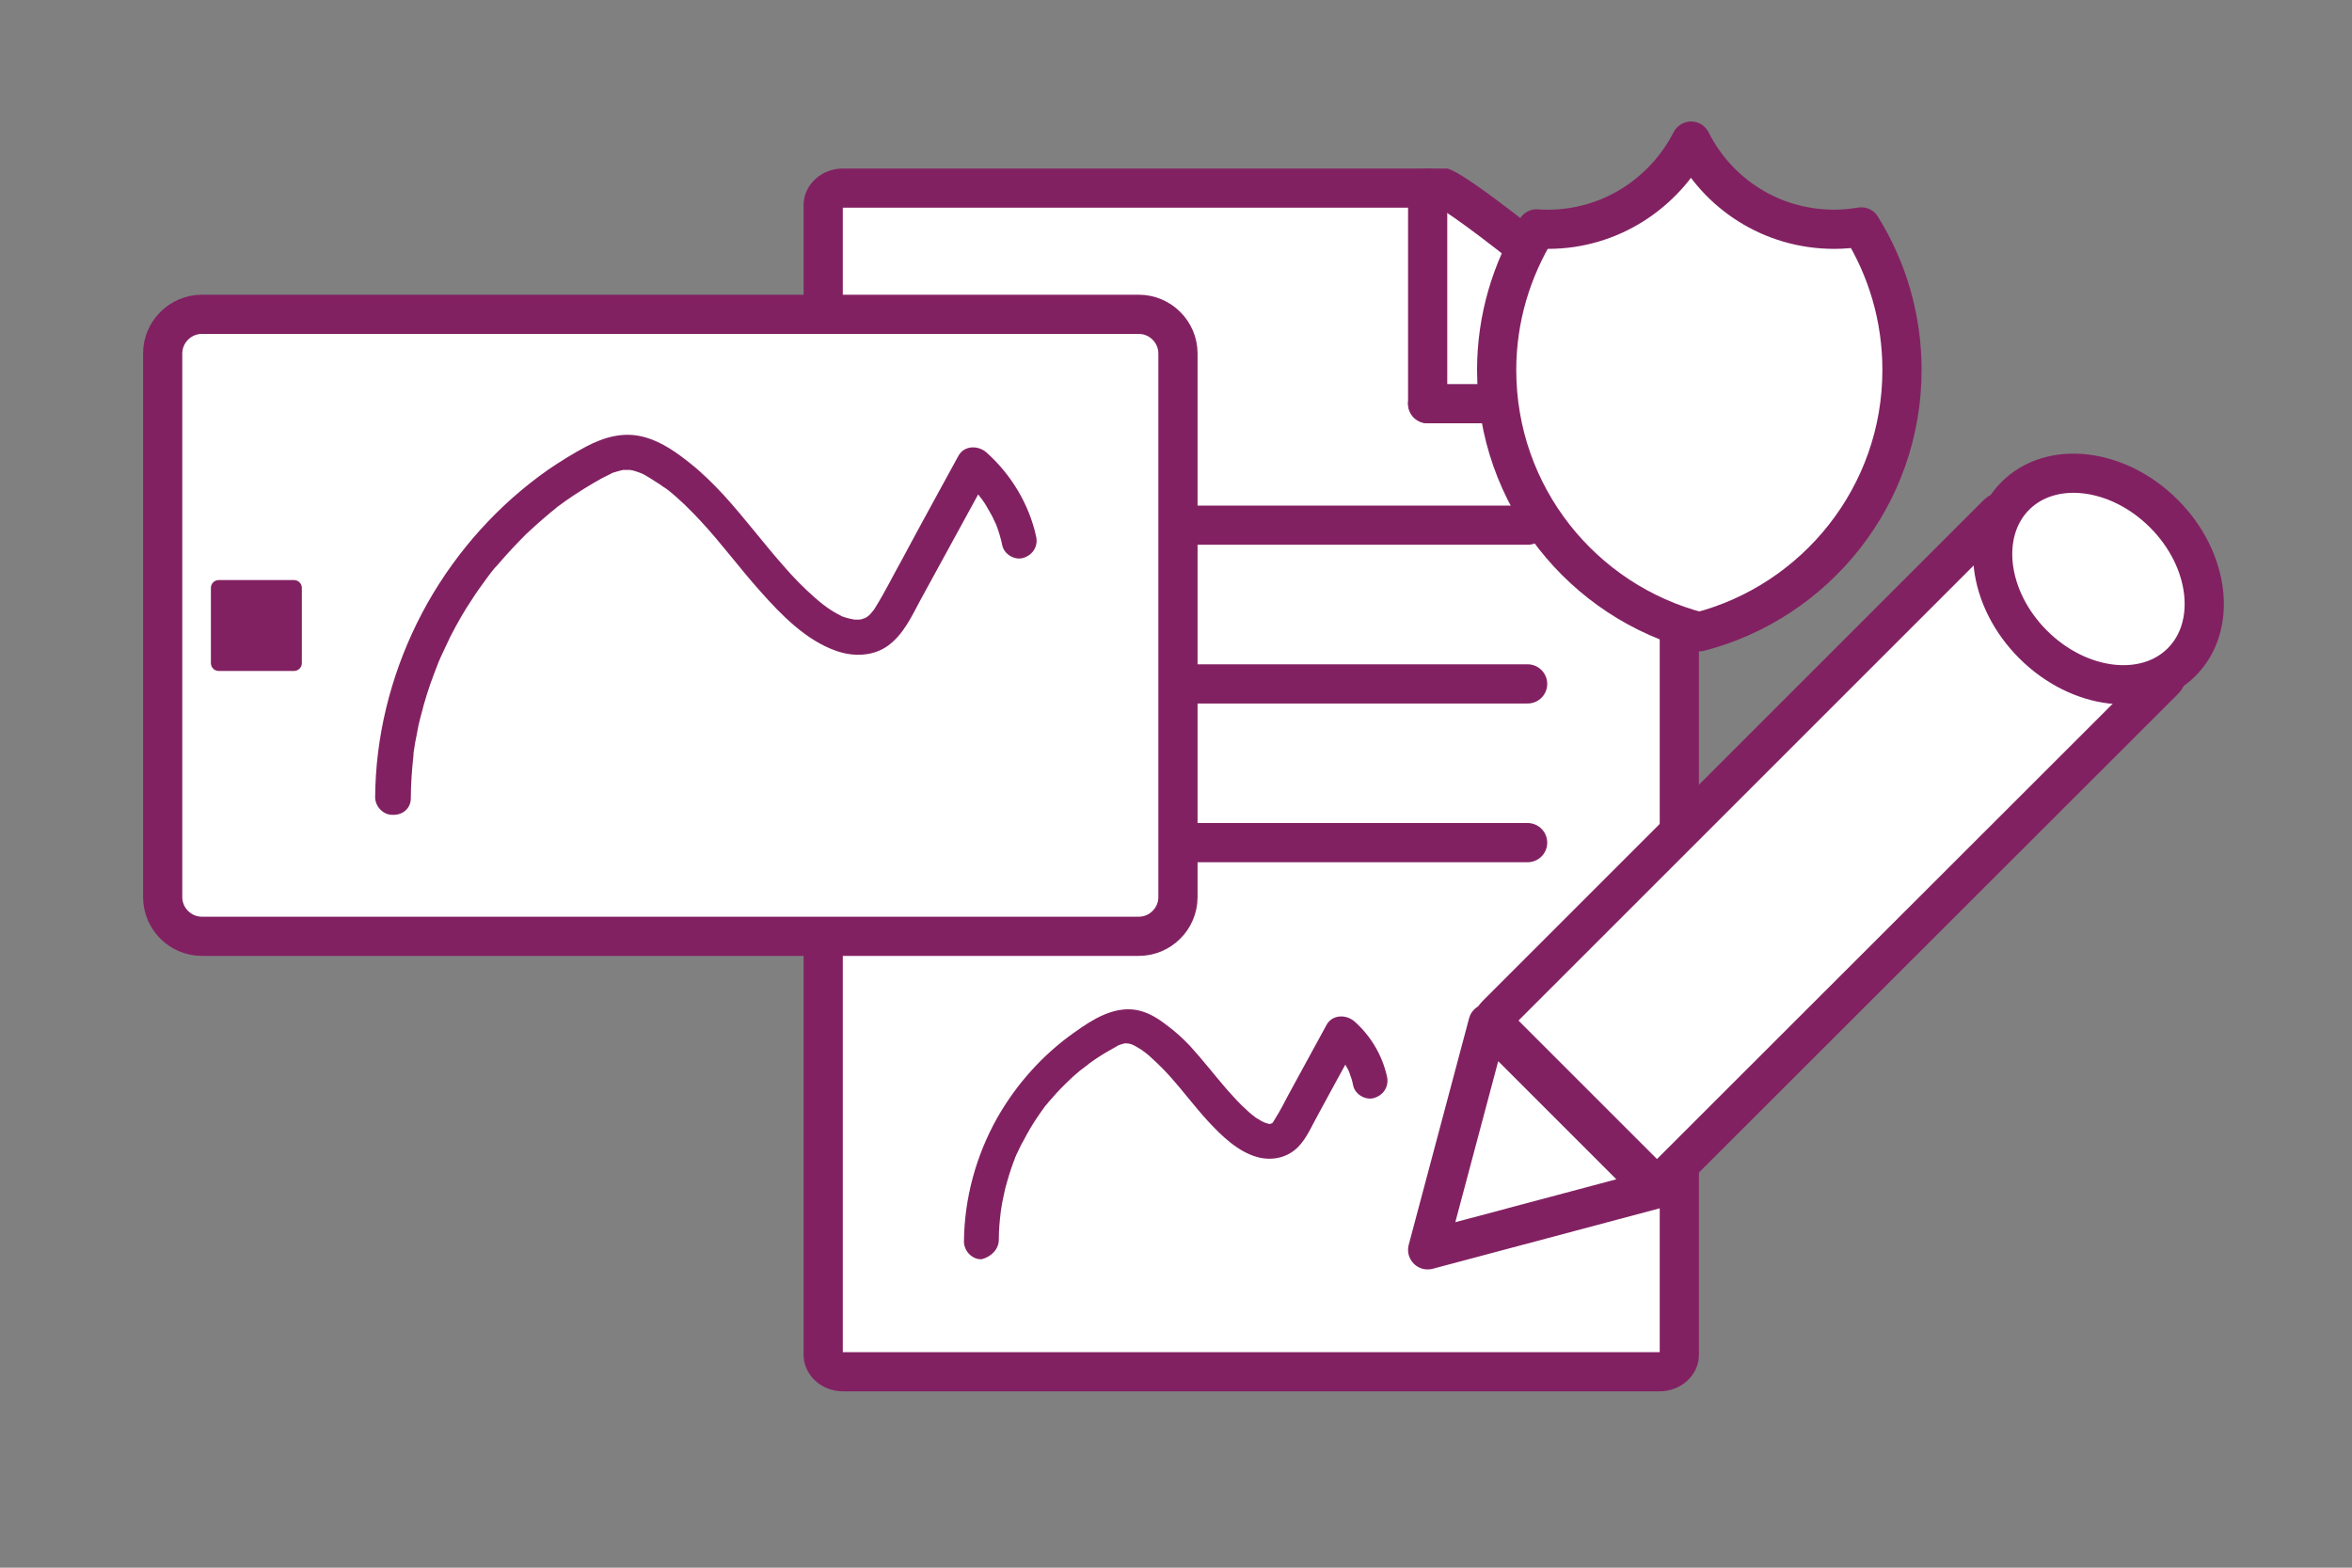 <?xml version="1.0" encoding="utf-8"?>
<!-- Generator: Adobe Illustrator 26.3.1, SVG Export Plug-In . SVG Version: 6.00 Build 0)  -->
<svg version="1.1" id="Layer_1" xmlns="http://www.w3.org/2000/svg" xmlns:xlink="http://www.w3.org/1999/xlink" x="0px" y="0px"
	 width="600px" height="400px" viewBox="0 0 600 400" style="enable-background:new 0 0 600 400;" xml:space="preserve">
<rect x="0" y="0" width="600" height="400" fill="#808080" stroke="none"/>
<style type="text/css">
	.st0{fill:#FFFFFF;}
	.st1{fill:#822162;}
	.st2{fill:none;stroke:#822162;stroke-width:10;stroke-linecap:round;stroke-miterlimit:10;}
	.st3{fill:#FFFFFF;stroke:#822162;stroke-width:10;stroke-linecap:round;stroke-linejoin:round;stroke-miterlimit:10;}
	.st4{fill:#FFFFFF;stroke:#822162;stroke-width:10;stroke-linecap:round;stroke-miterlimit:10;}
	.st5{fill:#FFFFFF;stroke:#822162;stroke-width:10;stroke-linecap:round;stroke-miterlimit:10;}
</style>
<g>
	<g>
		<path class="st0" d="M215,350c-2.8,0-5-1.9-5-4.3V52.3c0-2.4,2.2-4.3,5-4.3h153.4c8.1,3.5,54.6,42.3,60,50.1v247.6
			c0,2.4-2.2,4.3-5,4.3H215z M428.7,98.6L428.7,98.6z"/>
		<path class="st1" d="M367.1,53c3.7,2.2,14.2,9.8,29.3,22.4c15.2,12.7,23.9,21,27,24.4V345H215V53H367.1 M369,43H215
			c-5.5,0-10,4.2-10,9.3v293.4c0,5.1,4.5,9.3,10,9.3h208.4c5.5,0,10-4.2,10-9.3V97C433.4,91.9,374.5,43,369,43L369,43z"/>
	</g>
	<g>
		<line class="st2" x1="364.2" y1="48" x2="364.2" y2="103"/>
	</g>
	<line class="st2" x1="424.2" y1="103" x2="364.2" y2="103"/>
</g>
<line class="st2" x1="243.7" y1="134" x2="389.7" y2="134"/>
<line class="st2" x1="243.7" y1="174.5" x2="389.7" y2="174.5"/>
<line class="st2" x1="243.7" y1="215" x2="389.7" y2="215"/>
<g>
	<g>
		<path class="st1" d="M254.8,316.3c0-2.4,0.2-4.7,0.5-7.1c-0.1,1,0-0.3,0.1-0.7c0.1-0.6,0.2-1.2,0.3-1.8c0.2-1.1,0.5-2.2,0.7-3.3
			c0.6-2.3,1.3-4.6,2.1-6.8c0.2-0.5,0.4-0.9,0.5-1.4c0.4-1.1-0.3,0.5,0.1-0.1c0.1-0.3,0.2-0.6,0.4-0.9c0.5-1,0.9-2,1.5-3
			c1.1-2.1,2.3-4.2,3.6-6.1c0.6-0.9,1.3-1.9,1.9-2.7c0.1-0.2,0.3-0.4,0.5-0.6c-0.5,0.7-0.1,0.2,0,0c0.4-0.5,0.8-1,1.2-1.4
			c1.5-1.8,3.2-3.5,4.9-5.1c0.8-0.8,1.7-1.5,2.5-2.2c0.4-0.3,0.8-0.6,1.2-0.9c0.9-0.8-0.5,0.3,0.1-0.1c0.3-0.2,0.6-0.4,0.9-0.7
			c1.9-1.4,3.8-2.6,5.8-3.7c0.5-0.3,0.9-0.5,1.4-0.8c-0.1,0,1.2-0.6,0.6-0.3c-0.6,0.2,0.7-0.2,0.6-0.2c0.3-0.1,0.5-0.1,0.8-0.2
			c-0.7,0.2-0.2,0,0,0c0,0,1.3,0.1,0.7,0c-0.5-0.1,0.7,0.2,0.8,0.2c0.2,0.1,1,0.4,0.3,0.1c0.3,0.1,0.5,0.3,0.8,0.4
			c0.5,0.3,1,0.6,1.5,0.9c0.6,0.4,1.1,0.8,1.6,1.2c-0.1-0.1-0.6-0.5,0,0c0.3,0.2,0.6,0.5,0.9,0.8c1.8,1.6,3.5,3.3,5.1,5.1
			c3.2,3.6,6.1,7.5,9.4,11.1c3.5,3.8,7.8,8,12.9,9.3c3.6,0.9,7.4,0.1,10.1-2.6c2.3-2.3,3.6-5.6,5.2-8.4c3.3-6.1,6.6-12.2,10-18.2
			c-2.4,0.3-4.7,0.6-7.1,0.9c0.8,0.7,1.6,1.5,2.4,2.4c0.1,0.1,0.6,0.7,0.3,0.3c-0.3-0.4,0.2,0.3,0.2,0.3c0.3,0.5,0.7,1,1,1.5
			c0.3,0.5,0.5,0.9,0.8,1.4c0.1,0.2,0.2,0.5,0.3,0.7c0.2,0.4,0.2,0.4,0,0c0.4,1.1,0.8,2.2,1,3.4c0.5,2.3,3.3,3.9,5.5,3.1
			c2.4-0.8,3.7-3.1,3.1-5.5c-1.2-5.4-4.2-10.4-8.3-14c-2.1-1.8-5.6-1.8-7.1,0.9c-3,5.5-6,11-9,16.5c-1.4,2.5-2.6,5.1-4.2,7.6
			c-0.2,0.3-0.3,0.5-0.5,0.8c0.1-0.1,0.5-0.6,0,0c-0.6,0.6-0.1,0.1,0.1,0c-0.2,0.1-0.4,0.3-0.7,0.4c0.8-0.4,0.1-0.1-0.2,0
			c-0.7,0.2,1.1-0.3-0.1,0c-0.2,0-0.8-0.2,0.1,0c-0.4-0.1-0.8-0.2-1.1-0.3c-0.2-0.1-0.5-0.2-0.7-0.3c0.8,0.3,0,0-0.2-0.1
			c-0.5-0.3-1-0.6-1.5-0.9c-0.2-0.1-0.4-0.3-0.6-0.5c0.7,0.5,0,0-0.2-0.1c-0.6-0.5-1.1-0.9-1.6-1.4c-1.8-1.6-3.4-3.4-5-5.2
			c-3.2-3.7-6.2-7.6-9.5-11.2c-1.9-2-3.9-3.8-6.1-5.4c-2.2-1.7-4.7-3.2-7.5-3.7c-5.8-1-11.2,2.4-15.8,5.7
			c-8.1,5.7-14.8,13.2-19.7,21.8c-5.4,9.6-8.4,20.5-8.5,31.6c0,2.4,2.1,4.6,4.5,4.5C252.8,320.7,254.8,318.8,254.8,316.3
			L254.8,316.3z"/>
	</g>
</g>
<g>
	<polygon class="st3" points="400.8,282.3 422,303.5 393.1,311.2 364.2,318.9 371.9,290 379.6,261.1 	"/>
	<path class="st4" d="M512.5,131.1l39.6,39.6c0.8,0.8,0.8,2.1,0,2.8l-128,127.9c-0.8,0.8-2.1,0.8-2.8,0l-39.6-39.6
		c-0.8-0.8-0.8-2.1,0-2.8l127.9-127.9C510.4,130.3,511.7,130.3,512.5,131.1z"/>
	<ellipse transform="matrix(0.707 -0.707 0.707 0.707 52.37 421.837)" class="st5" cx="535.4" cy="147.7" rx="23.6" ry="30"/>
</g>
<g>
	<path class="st4" d="M290.5,238.9h-239c-5.5,0-10-4.5-10-10V90.2c0-5.5,4.5-10,10-10h239c5.5,0,10,4.5,10,10v138.7
		C300.5,234.4,296,238.9,290.5,238.9z"/>
	<path class="st1" d="M75,171.2H55.8c-1.1,0-2-0.9-2-2V150c0-1.1,0.9-2,2-2H75c1.1,0,2,0.9,2,2v19.2C77,170.3,76.1,171.2,75,171.2z"
		/>
	<g>
		<g>
			<path class="st1" d="M104.8,203.7c0-3.7,0.3-7.5,0.7-11.2c0-0.1,0.1-0.7,0-0.1c-0.1,0.6,0-0.2,0-0.3c0.1-0.4,0.1-0.9,0.2-1.3
				c0.1-0.9,0.3-1.8,0.5-2.8c0.3-1.8,0.7-3.7,1.2-5.5c0.9-3.6,2-7.1,3.3-10.5c0.3-0.9,0.7-1.7,1-2.6c0.1-0.3,0.5-1.3,0.2-0.5
				c0.2-0.5,0.4-0.9,0.6-1.4c0.8-1.7,1.6-3.4,2.4-5.1c1.7-3.3,3.5-6.5,5.6-9.6c1-1.6,2.1-3.1,3.2-4.6c0.3-0.4,0.5-0.7,0.8-1.1
				c0.1-0.1,0.5-0.7,0,0c0.1-0.1,0.2-0.3,0.3-0.4c0.6-0.8,1.2-1.6,1.9-2.3c2.4-2.8,4.9-5.5,7.5-8.1c1.4-1.3,2.7-2.5,4.2-3.8
				c0.7-0.6,1.3-1.1,2-1.7c0.3-0.3,0.7-0.5,1-0.8c0.5-0.4-0.6,0.4,0,0c0.2-0.2,0.5-0.4,0.7-0.6c2.9-2.2,6-4.2,9.2-6.1
				c0.8-0.4,1.5-0.9,2.3-1.3c0.5-0.2,0.9-0.5,1.4-0.7c0.3-0.1,0.5-0.3,0.8-0.4c0.1-0.1,0.3-0.1,0.4-0.2c-0.3,0.1-0.3,0.1-0.1,0
				c1-0.3,1.9-0.6,2.9-0.8c0.5-0.1,0,0-0.1,0c0.3,0,0.6,0,0.9,0c0.3,0,0.6,0,0.8,0c0.4,0,0.5,0.1,0.1,0c0.6,0.1,1.1,0.2,1.6,0.4
				c0.2,0.1,0.4,0.1,0.6,0.2c0.1,0,0.9,0.4,0.5,0.2c-0.4-0.2,0.2,0.1,0.3,0.1c0.3,0.1,0.5,0.3,0.8,0.4c0.5,0.3,1,0.6,1.5,0.9
				c0.8,0.5,1.7,1.1,2.5,1.6c0.4,0.3,0.8,0.6,1.3,0.9c-0.1,0-0.5-0.4-0.1-0.1c0.3,0.2,0.5,0.4,0.8,0.6c3,2.4,5.7,5.1,8.3,7.9
				c5.3,5.7,9.9,12,15.1,17.8c5.4,6.1,11.7,12.6,19.5,15.3c4.3,1.5,9.4,1.4,13.2-1.4c3.9-2.9,5.9-7.3,8.1-11.4
				c4.7-8.6,9.4-17.2,14.1-25.8c1.2-2.2,2.4-4.4,3.6-6.6c-2.4,0.3-4.7,0.6-7.1,0.9c1.4,1.2,2.7,2.6,3.9,4c0.3,0.3,0.5,0.6,0.8,0.9
				c-0.6-0.7,0.4,0.6,0.5,0.7c0.5,0.7,1,1.4,1.4,2.2c0.4,0.7,0.9,1.5,1.3,2.3c0.2,0.5,0.5,1,0.7,1.5c0.4,0.9-0.2-0.6,0.2,0.4
				c0.7,1.8,1.2,3.5,1.6,5.4c0.5,2.3,3.3,3.9,5.5,3.1c2.4-0.8,3.7-3.1,3.1-5.5c-1.8-8.2-6.4-15.8-12.7-21.4
				c-2.1-1.8-5.6-1.8-7.1,0.9c-4.8,8.8-9.6,17.5-14.3,26.3c-2.3,4.1-4.4,8.4-6.9,12.4c-0.2,0.4-0.5,0.8-0.8,1.1
				c-0.3,0.4,0.1-0.1,0.1-0.1c-0.2,0.2-0.3,0.4-0.5,0.6c-0.2,0.2-0.4,0.4-0.5,0.5c0,0-0.5,0.5-0.1,0.1c0.4-0.4-0.2,0.1-0.3,0.2
				c-0.3,0.2-0.6,0.3-0.9,0.5c0.7-0.4-0.2,0-0.5,0.1c-0.2,0-0.4,0.1-0.6,0.1c0.9-0.2,0.3,0,0.1,0c-0.4,0-0.9,0-1.3,0
				c-0.7,0,0.7,0.2,0,0c-0.3-0.1-0.6-0.1-1-0.2c-0.4-0.1-0.8-0.2-1.2-0.3c-0.3-0.1-0.5-0.2-0.8-0.3c0.2,0.1,0.7,0.3-0.1,0
				c-0.9-0.5-1.8-0.9-2.7-1.5c-0.4-0.3-0.8-0.5-1.2-0.8c-0.2-0.1-1.4-1.1-0.7-0.5c-0.8-0.6-1.5-1.2-2.3-1.9c-3-2.6-5.7-5.4-8.2-8.3
				c-5.2-5.9-9.9-12.2-15.2-18c-2.6-2.8-5.3-5.5-8.3-7.9c-3.6-2.9-7.5-5.7-12-6.9c-5.2-1.4-10.1,0-14.7,2.4
				c-3.4,1.8-6.6,3.8-9.7,5.9c-12.7,8.9-23.2,20.6-30.8,34c-7.6,13.5-12.2,28.6-13.2,44c-0.1,1.9-0.2,3.7-0.2,5.6
				c0,2.4,2.1,4.6,4.5,4.5C102.8,208,104.8,206.2,104.8,203.7L104.8,203.7z"/>
		</g>
	</g>
</g>
<path class="st3" d="M467.9,58.5c-16,0-29.8-9.1-36.5-22.5c-6.8,13.3-20.6,22.5-36.5,22.5c-1,0-2,0-2.9-0.1
	c-6.4,10.5-10.2,22.8-10.2,36c0,32.1,21.9,59.1,51.7,66.8c29.7-7.7,51.7-34.7,51.7-66.8c0-13.4-3.8-25.9-10.4-36.5
	C472.4,58.3,470.2,58.5,467.9,58.5z"/>
</svg>
